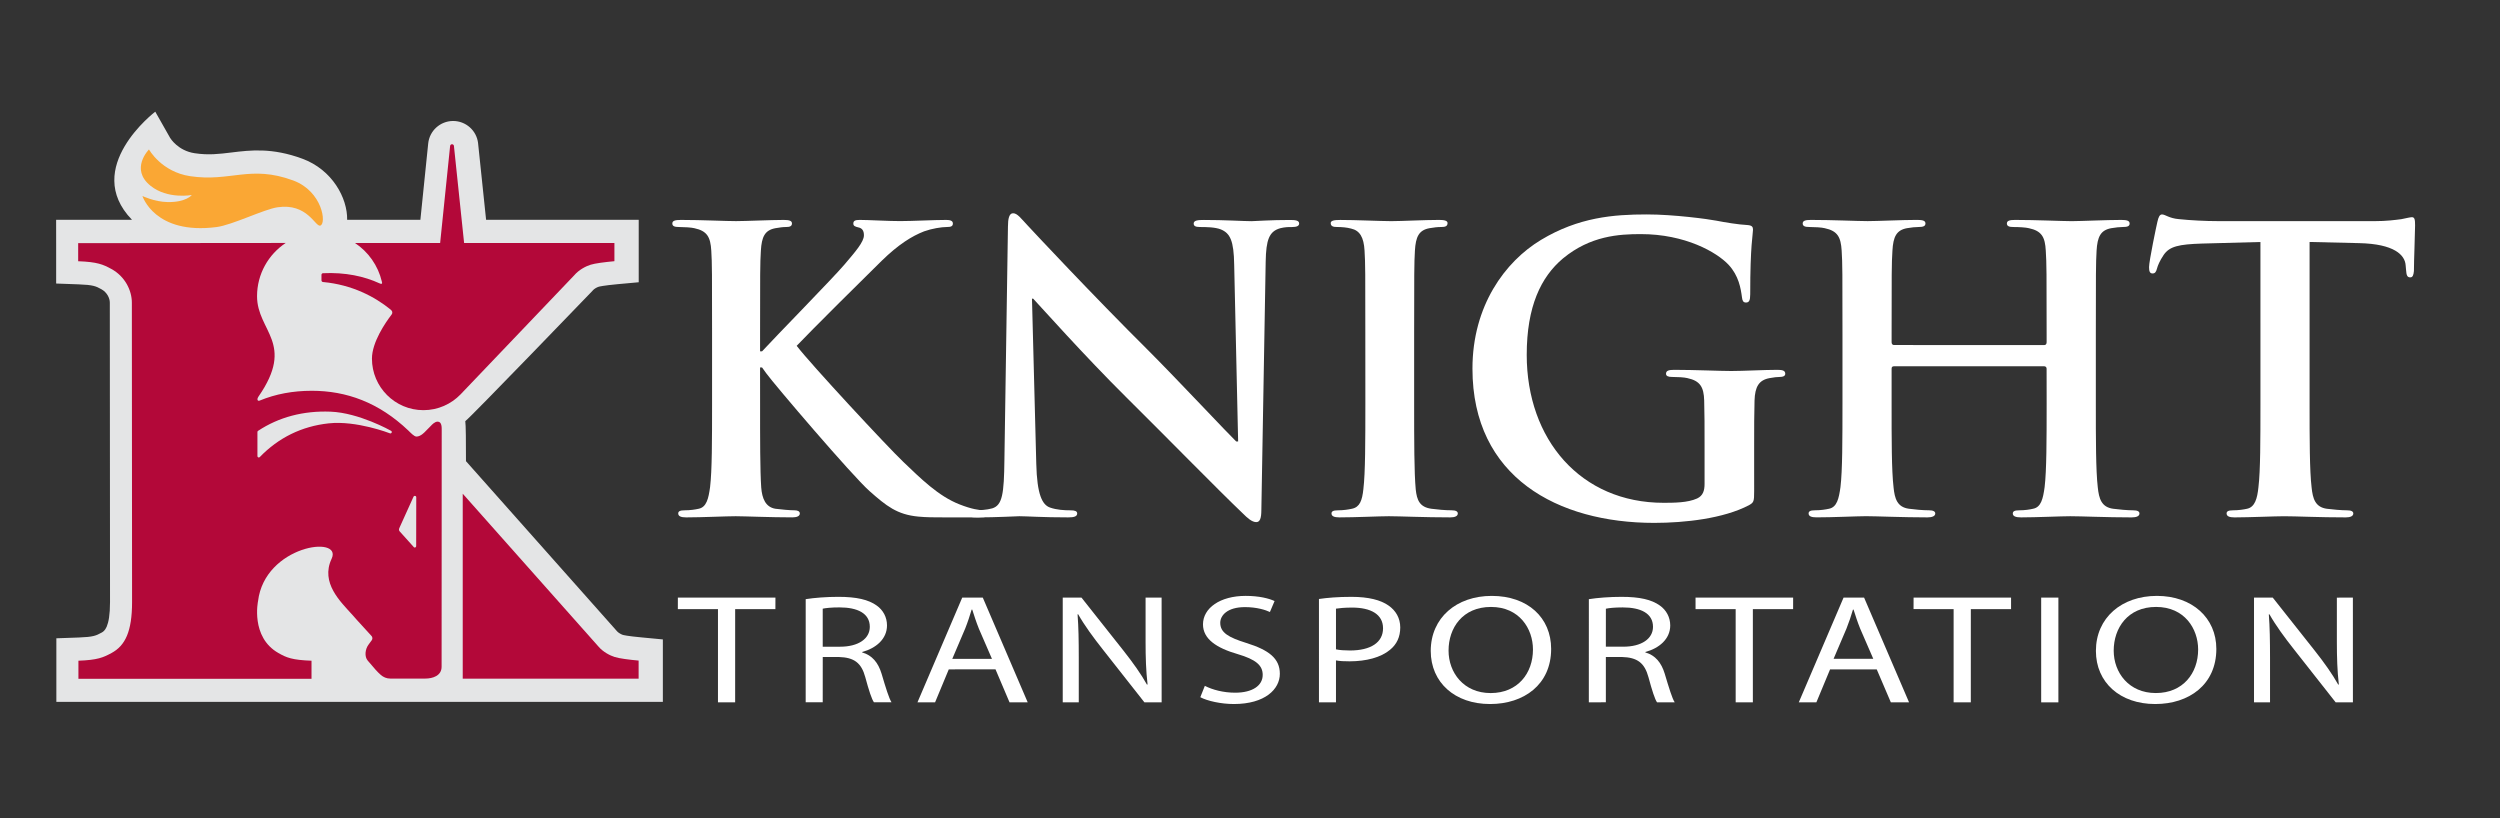 <?xml version="1.0" encoding="UTF-8"?> <svg xmlns="http://www.w3.org/2000/svg" id="Layer_1" viewBox="0 0 1911.69 625.74"><rect x="0" y="0" width="1911.69" height="625.74" fill="#333333" stroke="none"/><defs><style>.cls-1{fill:#faa734;}.cls-1,.cls-2,.cls-3,.cls-4{stroke-width:0px;}.cls-2{fill:#b30839;}.cls-3{fill:#fff;}.cls-4{fill:#e4e5e6;}</style></defs><path class="cls-4" d="M490.85,487.43c-11.23-1.02-14.27-1.86-14.62-1.95-1.33-.45-3.44-1.65-4.32-2.68l-.16-.18-115.43-129.98c.02-14.36-.09-28.11-.53-30.59,3.55-2.35,97.26-99.67,97.26-99.67l.34-.41c.92-1.07,3-2.28,4.35-2.68.28-.11,3.32-.93,14.58-1.99l16.09-1.47v-47.77h-116.71c-2.05-19.62-6.12-58.5-6.12-58.5v-.11c-1.16-9.73-9.43-16.99-19.22-16.94-9.78.09-17.93,7.5-18.93,17.23,0,0-3.75,36.54-5.97,58.32h-56c.32-16.59-11.39-38.33-34.33-46.73-23.15-8.52-39.6-6.51-54.08-4.74-9.46,1.16-17.62,2.17-28.17.58-12.73-1.89-18.57-11.35-18.8-11.75-.28-.52-11.35-20.02-11.35-20.02,0,0-56.4,42.84-17.81,82.67h-58l.02,17.8v30.94l17.03.62c11.38.41,13.34,1.44,17.51,3.71,4.46,2.42,6.49,6.98,6.49,10.24l.16,228.91c0,19.96-4.52,22.4-6.44,23.45-4.23,2.29-6.14,3.34-17.55,3.75l-17.05.6v48.59h463.78v-47.73"></path><path class="cls-1" d="M115.09,142.06c13.1,10.54,31.6,7.05,31.6,7.05,0,0-4.39,5.71-18.65,5.4-10.08-.21-19.13-4.64-19.13-4.64,0,0,9.32,29.88,56.69,23.76,12.11-1.59,36.21-13.59,46.65-15.13,22.76-3.38,28.8,14.97,32.59,14.04,5.04-1.25,1.84-26.27-20.69-34.56-32.89-12.1-47.88,1.35-78.7-3.25-22.07-3.29-31.54-20.45-31.54-20.45,0,0-14.77,14.93,1.18,27.76"></path><path class="cls-2" d="M334.6,322.41c-2.31,0-4.77,2.87-4.77,2.87l-4.92,4.98s-3.2,3.58-6.43,3.58c-1.87,0-4.62-3.09-6.25-4.63-22.63-21.52-47.41-30.39-73.76-30.39-14.57,0-27.69,2.49-39.76,7.44-.79.34-1.4.25-1.69-.26-.49-.88.23-2.1.65-2.76,28.37-41.01-1.11-49.79-1.11-76.73,0-17,8.72-31.97,21.92-40.73-41.03,0-158.7.15-158.7.15v13.83c14.75.55,19.08,2.48,25.32,5.88,10.47,5.64,15.73,16.44,15.73,25.78l.16,228.91c0,22.56-5.23,33.37-15.72,39.02-6.25,3.38-10.55,5.35-25.3,5.88v13.82h178.24v-13.82c-14.78-.53-19.18-2.36-25.32-5.88-21.45-12.19-15.57-39.69-15.57-39.69,5.15-42.56,64.91-50.76,56.27-32.4-8.7,18.46,6.88,32.91,15.96,43,1.59,1.76,3.34,3.78,3.34,3.78l11.36,12.44c.3.45.52,1,.52,1.58s-.22,1.11-.52,1.55l-2.31,3.14c-2.76,3.54-3.39,9.32-.74,12.4l2.95,3.42c1.24,1.54,4.58,5.46,7.08,7.55,1.92,1.69,4.41,2.77,7.16,2.77h26.84c5.52,0,12.56-2.06,12.46-9.21,0,0,.08-177.72.08-180.23s.24-7.04-3.16-7.04M299.48,330.81c-.22.51-.79.75-1.26.57-.26-.12-25.64-9.94-46.87-7.65-20.55,2.22-38.33,10.89-52.76,25.83-.29.26-.74.38-1.11.21-.38-.16-.63-.55-.63-.99v-18.43c0-.38.18-.7.48-.89,15.99-10.54,34.63-15.46,55.44-14.67,21.79.84,46.05,14.51,46.29,14.65.47.25.68.88.44,1.38ZM318.23,417.65c0,.38-.23.75-.56.93-.36.18-.81.17-1.1-.06l-11.01-12.26c-.56-.75-.71-1.45,0-2.91l10.64-23.52c.22-.48.7-.73,1.21-.62.52.06.89.5.89,1.02l-.06,37.41Z"></path><path class="cls-2" d="M451.56,202.45c3.55-1.11,10.81-2.01,18.27-2.72v-13.93h-114.94l-7.78-74.22c-.07-.72-.72-1.28-1.47-1.28-.75,0-1.38.57-1.45,1.34l-7.62,74.17h-65.14c10.18,6.75,17.69,17.24,20.56,29.5.21.82.33,1.32-.06,1.62-.36.27-.96.09-1.76-.28-11.65-5.34-25.97-8.54-43.31-7.72-.59.11-1.04.62-1.04,1.22v4.22c0,.71.55,1.3,1.25,1.3,22.26,2.07,39.5,11.26,51.49,20.95.84.68,1.28,1.31,1.37,1.82.11,1.08.02,1.46-.78,2.51-4.32,5.64-14.73,20.69-14.73,33.29,0,21.75,17.63,39.41,39.37,39.41,11.11,0,21.17-4.62,28.35-12.03.08-.05,86.87-91.01,86.87-91.01,3.64-4.31,8.97-7.03,12.55-8.14"></path><path class="cls-2" d="M470.03,502.39c-3.52-1.1-8.89-3.8-12.53-8.13l-103.66-116.73v141.42h134.5v-13.82c-7.5-.69-14.73-1.6-18.31-2.75"></path><polyline class="cls-3" points="549.02 465.78 518.33 465.78 518.35 456.97 592.96 456.97 592.93 465.78 562.16 465.78 562.15 537.06 549.01 537.04"></polyline><path class="cls-3" d="M616.1,458.16c6.57-1.05,16.14-1.79,24.95-1.77,13.9-.01,23.06,2.14,29.31,6.63,4.93,3.46,7.92,8.93,7.91,15.23.01,10.41-8.49,17.47-18.98,20.3v.35c7.65,2.15,12.26,7.85,14.8,16.17,3.3,11.14,5.7,18.89,7.63,21.96h-13.42c-1.68-2.24-3.91-9.11-6.61-19.12-2.98-11.04-8.53-15.2-20.33-15.52h-12.22l-.02,34.64h-13.03M629.12,494.52h13.29c13.9,0,22.73-6.07,22.71-15.19,0-10.36-9.41-14.86-23.16-14.87-6.28-.01-10.61.49-12.84.98v29.08Z"></path><path class="cls-3" d="M725.51,511.85l-10.47,25.19h-13.47s34.22-80.06,34.22-80.06l15.72-.02,34.34,80.08-13.89.02-10.71-25.21M758.52,503.8l-9.99-23.04c-2.1-5.24-3.61-10.01-5.09-14.64l-.46.04c-1.36,4.58-2.99,9.63-4.92,14.47l-9.88,23.19h30.34Z"></path><path class="cls-3" d="M812.65,537.06v-80.09h14.33s32.12,40.57,32.12,40.57c7.35,9.34,13.33,17.71,17.95,25.96l.47-.12c-1.21-10.66-1.51-20.42-1.52-32.75v-33.64s12.26-.04,12.26-.04l.02,80.1h-13.18s-31.98-40.64-31.98-40.64c-7.03-8.88-13.76-18.05-18.67-26.69l-.46.06c.76,10.13.91,19.76.92,33.07v34.19"></path><path class="cls-3" d="M1723.59,537.07v-80.09h14.33s32.12,40.57,32.12,40.57c7.35,9.34,13.33,17.71,17.95,25.96l.47-.12c-1.21-10.66-1.5-20.42-1.51-32.75v-33.64s12.25-.04,12.25-.04l.02,80.1h-13.19s-31.98-40.64-31.98-40.64c-7.03-8.88-13.76-18.05-18.67-26.69l-.46.06c.76,10.13.91,19.75.92,33.07v34.19"></path><path class="cls-3" d="M921.31,524.45c5.81,2.99,14.18,5.23,23.14,5.24,13.34,0,21.11-5.45,21.11-13.64,0-7.38-5.42-11.79-19.02-15.83-16.42-4.74-26.62-11.62-26.64-22.78.02-12.46,13.04-21.78,32.62-21.78,10.18,0,17.78,1.91,22.12,3.95l-3.56,8.38c-3.14-1.49-9.87-3.74-19.03-3.74-13.71-.02-18.95,6.51-18.95,11.99-.01,7.45,6.14,11.14,20.05,15.46,17.02,5.32,25.52,11.73,25.52,23.52s-11.36,23.12-35.11,23.13c-9.72.02-20.35-2.33-25.71-5.21"></path><path class="cls-3" d="M1008.57,458.03c6.27-.92,14.51-1.65,24.97-1.63,12.86,0,22.25,2.39,28.24,6.64,5.54,3.81,8.95,9.63,8.96,16.72-.01,7.29-2.67,12.97-7.9,17.19-6.91,5.78-18.11,8.74-30.82,8.75-3.87-.01-7.47-.11-10.43-.71v32.06h-13.01M1021.59,496.54c2.82.62,6.57.86,10.73.87,15.87,0,25.28-6.17,25.26-16.99-.01-10.71-9.39-15.83-23.73-15.82-5.71.01-10.01.45-12.26.82v31.12Z"></path><path class="cls-3" d="M1139.34,538.35c-26.74.02-45.27-16.39-45.29-40.62.04-25.41,19.75-42.07,46.65-42.06,27.67-.01,45.42,16.76,45.42,40.53,0,27.46-21.06,42.15-46.58,42.15M1139.95,529.97c20.62-.04,32.28-15.1,32.27-33.31.01-15.92-10.44-32.57-32.12-32.54-21.69,0-32.44,16.04-32.42,33.37-.01,16.9,11.63,32.45,32.13,32.48h.14Z"></path><path class="cls-3" d="M1214.96,458.17c6.58-1.06,16.17-1.79,24.97-1.77,13.9-.02,23.04,2.12,29.31,6.63,4.91,3.45,7.94,8.94,7.95,15.22-.01,10.43-8.54,17.5-19.03,20.3l.02.35c7.61,2.15,12.25,7.88,14.76,16.16,3.35,11.15,5.69,18.89,7.65,21.99h-13.49c-1.65-2.27-3.84-9.13-6.53-19.12-3-11.06-8.54-15.22-20.36-15.54h-12.25v34.63s-13.02.05-13.02.05M1227.96,494.51h13.35c13.86.01,22.71-6.03,22.7-15.19.01-10.33-9.41-14.86-23.17-14.84-6.28-.01-10.58.49-12.86.99l-.02,29.05Z"></path><polyline class="cls-3" points="1327.22 465.78 1296.55 465.77 1296.54 456.98 1371.17 456.97 1371.15 465.78 1340.37 465.79 1340.37 537.08 1327.23 537.06"></polyline><path class="cls-3" d="M1399.42,511.85l-10.47,25.19-13.46.02,34.24-80.1h15.69l34.38,80.09h-13.93s-10.77-25.19-10.77-25.19M1432.46,503.8l-10.01-23.06c-2.11-5.2-3.61-9.97-5.07-14.58h-.47c-1.34,4.63-3.02,9.63-4.95,14.48l-9.87,23.15h30.37Z"></path><polyline class="cls-3" points="1493.89 465.79 1463.24 465.76 1463.27 456.98 1537.81 456.98 1537.81 465.79 1507.05 465.8 1507.03 537.04 1493.88 537.04"></polyline><rect class="cls-3" x="1560.84" y="456.97" width="13.16" height="80.11"></rect><path class="cls-3" d="M1647.97,538.35c-26.74.01-45.28-16.41-45.28-40.62.01-25.39,19.76-42.07,46.65-42.07s45.45,16.76,45.44,40.54c.01,27.44-21.05,42.16-46.63,42.15M1648.6,529.95c20.59-.02,32.27-15.08,32.27-33.3-.02-15.89-10.43-32.55-32.15-32.54-21.65-.02-32.41,16.06-32.42,33.4-.01,16.87,11.67,32.44,32.15,32.44h.15Z"></path><path class="cls-3" d="M581.21,268.66h1.51c10.2-11.11,54.16-55.96,62.87-66.2,8.43-9.91,15.04-17.43,15.03-22.55.01-3.29-1.21-5.42-4.21-6.01-2.7-.62-3.91-1.2-3.89-3,0-2.11,1.52-2.72,4.81-2.74,6.33,0,22.88.94,30.99.9,9.34.01,25.9-.89,35.21-.89,2.99.01,5.11.6,5.11,2.72.02,2.1-1.49,2.69-4.52,2.69-4.22-.01-11.72,1.23-17.46,3.31-9.32,3.62-19.56,9.93-32.5,22.56-9.32,9.05-54.76,54.16-64.97,64.98,10.81,14.16,69.8,77.63,81.53,88.75,13.26,12.65,26.78,26.19,43.04,32.52,9.01,3.57,15.03,4.48,18.64,4.5,2.11.01,3.95.63,3.94,2.41,0,2.11-1.51,3-7.24,3.02h-26.18c-9.01-.01-14.46-.01-20.73-.61-16.29-1.54-24.42-8.14-37.35-19.56-13.24-11.74-72.52-81.22-78.85-89.94l-3.27-4.54h-1.52l.02,27.39c-.01,27.69-.02,51.45.86,64.39.65,8.43,3.34,15.02,10.84,16.26,4.23.56,10.87,1.18,14.76,1.19,2.4-.01,3.93.89,3.92,2.41.01,2.12-2.41,2.99-5.74,2.99-16.86-.01-35.77-.85-43.3-.88-6.93-.01-25.9.89-37.92.9-3.94-.01-6.02-.9-6.02-3.02,0-1.52,1.21-2.41,4.83-2.4,4.49-.01,8.1-.58,10.82-1.19,6-1.22,7.51-7.83,8.71-16.57,1.52-12.65,1.51-36.38,1.52-64.07v-52.95c-.01-45.7.01-54.17-.6-63.75-.62-10.27-3.02-15.07-12.93-17.19-2.41-.58-7.53-.89-11.77-.91-3.29,0-5.09-.59-5.09-2.68-.01-2.14,2.1-2.73,6.6-2.74,15.97.01,34.91.94,42.14.91,7.21,0,26.18-.88,36.4-.91,4.21.01,6.35.59,6.34,2.71.01,2.12-1.81,2.71-4.21,2.7-3,.02-4.84.33-8.46.92-8.11,1.51-10.5,6.61-11.11,17.16-.61,9.6-.6,18.07-.61,63.76"></path><path class="cls-3" d="M792.42,354.72c.58,23.46,4.52,31.3,10.53,33.4,5.1,1.79,10.84,2.11,15.66,2.11,3.28,0,5.1.61,5.09,2.42,0,2.39-2.69,2.99-6.91,2.98-19.56.01-31.58-.88-37.3-.89-2.72.01-16.86.9-32.48.9-3.92,0-6.64-.3-6.64-3.01,0-1.79,1.81-2.41,4.82-2.41,3.88-.01,9.33-.3,13.53-1.48,7.83-2.42,9.03-11.13,9.33-37.33l2.7-178.11c0-6.01.91-10.24,3.92-10.23,3.31,0,6.02,3.92,11.13,9.33,3.61,3.92,49.36,52.97,93.28,96.58,20.46,20.47,61.09,63.78,66.2,68.6h1.49s-3.02-135.09-3.02-135.09c-.29-18.36-3.01-24.07-10.2-27.07-4.53-1.81-11.73-1.81-15.95-1.82-3.61,0-4.82-.88-4.82-2.68,0-2.42,3.32-2.74,7.8-2.72,15.69-.02,30.11.92,36.43.93,3.34-.04,14.74-.94,29.48-.92,3.93,0,6.95.3,6.94,2.71,0,1.82-1.79,2.71-5.45,2.69-2.99,0-5.39.01-9.03.92-8.44,2.41-10.81,8.7-11.11,25.54l-3.31,189.85c0,6.65-1.17,9.33-3.92,9.33-3.31.01-6.89-3.28-10.19-6.58-18.97-18.05-57.49-57.47-88.78-88.47-32.81-32.51-66.16-70.11-71.6-75.81h-.91"></path><path class="cls-3" d="M1044.03,255.42c.01-45.7.02-54.17-.59-63.75-.58-10.24-3.61-15.37-10.24-16.87-3.28-.9-7.21-1.22-10.81-1.22-3.02,0-4.8-.59-4.82-3,.01-1.81,2.42-2.41,7.23-2.39,11.42-.02,30.39.88,39.1.91,7.54,0,25.28-.93,36.7-.94,3.93.01,6.32.62,6.31,2.42,0,2.42-1.81,3.01-4.78,3-3.02,0-5.41.31-9.07.92-8.1,1.49-10.5,6.61-11.11,17.17-.57,9.59-.57,18.05-.59,63.76v52.97c.01,29.18.01,52.93,1.22,65.87.86,8.14,2.99,13.54,12,14.77,4.23.59,10.85,1.18,15.34,1.16,3.34.01,4.83.89,4.83,2.45-.01,2.09-2.38,2.98-5.71,2.98-19.83.01-38.78-.89-46.95-.89-6.89-.01-25.88.9-37.91.89-3.92.01-6.02-.91-6.01-3,0-1.52,1.21-2.41,4.82-2.4,4.5-.02,8.14-.61,10.83-1.21,6.02-1.24,7.81-6.36,8.73-15.07,1.51-12.64,1.49-36.4,1.51-65.57"></path><path class="cls-3" d="M1341.36,375.51c.01,8.1-.3,8.67-3.92,10.79-19.56,10.25-49.02,13.52-72.52,13.54-73.69-.02-138.97-34.87-138.97-117.94,0-48.12,24.93-81.84,52.33-98.4,28.87-17.41,55.65-19.53,80.92-19.53,20.79-.01,47.29,3.59,53.26,4.78,6.33,1.24,16.83,3.01,23.8,3.34,3.59.28,4.21,1.48,4.21,3.6.01,3.33-2.15,11.73-2.12,49.32,0,4.85-.9,6.34-3.29,6.33-2.1,0-2.72-1.46-3.01-3.89-.92-6.93-2.44-16.56-10.25-24.98-9.03-9.6-33.11-23.45-67.1-23.45-16.53,0-38.51,1.21-59.57,18.63-16.84,14.17-27.68,36.73-27.68,73.72,0,64.7,41.24,113.14,104.72,113.12,7.84-.02,18.33-.02,25.58-3.32,4.49-2.11,5.69-6.01,5.69-11.1v-28.28c0-15.09,0-26.5-.29-35.51-.3-10.23-2.99-15.06-12.95-17.17-2.39-.59-7.5-.87-11.73-.87-2.7,0-4.52-.65-4.51-2.41,0-2.45,2.12-3.01,6.33-3.02,15.65,0,34.6.89,43.61.89s25.26-.89,35.2-.89c3.94,0,6.05.56,6.04,3.01,0,1.78-1.81,2.41-3.94,2.41-2.38,0-4.49.28-8.09.91-8.14,1.51-11.13,6.6-11.46,17.16-.29,9.02-.3,21.05-.3,36.11"></path><path class="cls-3" d="M1563.22,263.87c.9,0,1.79-.61,1.79-2.12v-6.33c-.01-45.72-.01-54.16-.65-63.75-.56-10.24-2.95-15.06-12.92-17.18-2.4-.59-7.51-.9-11.71-.89-3.29,0-5.12-.59-5.11-2.7-.02-2.11,2.1-2.74,6.31-2.73,16.26.01,35.23.92,43.32.94,7.23-.02,26.2-.93,37.92-.94,4.23.01,6.3.62,6.31,2.75.01,2.1-1.79,2.68-5.4,2.67-2.42.02-5.11.31-8.71.91-8.15,1.52-10.53,6.63-11.16,17.18-.56,9.6-.56,18.05-.57,63.76v52.95c0,27.69-.01,51.44,1.5,64.4.91,8.41,2.69,15,11.74,16.24,4.19.59,10.83,1.16,15.32,1.19,3.31-.01,4.8.89,4.8,2.4.01,2.11-2.4,3.03-5.98,3.02-19.57-.01-38.51-.91-46.97-.9-6.88,0-25.85.88-37.57.89-4.23,0-6.33-.89-6.33-3,0-1.53,1.21-2.42,4.81-2.41,4.5-.01,8.11-.58,10.8-1.22,6.05-1.19,7.53-7.82,8.72-16.54,1.52-12.61,1.54-36.38,1.55-64.08l-.04-26.49c.01-1.18-.88-1.79-1.76-1.8h-114.97c-.88,0-1.8.3-1.79,1.79v26.49c-.01,27.69-.02,51.43,1.5,64.38.86,8.43,2.7,15.04,11.73,16.27,4.22.6,10.81,1.19,15.35,1.18,3.28.01,4.8.91,4.8,2.42.01,2.1-2.41,2.99-5.98,3.01-19.56-.02-38.54-.9-46.97-.92-6.9.02-25.86.91-37.88.9-3.95.02-6.02-.89-6.02-2.99,0-1.54,1.21-2.42,4.8-2.41,4.51,0,8.15-.6,10.84-1.19,6.05-1.23,7.53-7.85,8.73-16.58,1.52-12.63,1.51-36.37,1.53-64.07v-52.94c0-45.71,0-54.18-.62-63.77-.63-10.24-3.01-15.06-12.94-17.17-2.42-.61-7.55-.89-11.74-.91-3.29,0-5.09-.59-5.12-2.69.01-2.11,2.09-2.73,6.32-2.72,16.26,0,35.23.89,43.32.91,7.22.02,26.22-.92,37.91-.93,4.23,0,6.32.62,6.32,2.72-.01,2.12-1.79,2.7-5.41,2.72-2.4,0-5.12.3-8.71.89-8.13,1.49-10.54,6.63-11.13,17.19-.64,9.58-.62,18.04-.63,63.74v6.35c0,1.49.94,2.07,1.8,2.07"></path><path class="cls-3" d="M1728.5,185.05l-44.83,1.2c-17.46.58-24.65,2.06-29.17,8.7-3.01,4.48-4.53,8.14-5.14,10.53-.6,2.42-1.48,3.63-3.32,3.63-2.09,0-2.7-1.51-2.71-4.84.01-4.79,5.77-32.18,6.36-34.58.87-3.92,1.8-5.71,3.59-5.71,2.42,0,5.41,2.98,12.93,3.59,8.69.91,20.16,1.52,30.11,1.52l119.12.02c9.66,0,16.29-.95,20.76-1.51,4.54-.94,6.95-1.5,8.15-1.51,2.1.01,2.4,1.79,2.41,6.32-.02,6.28-.9,27.04-.89,34.89-.31,3.02-.92,4.81-2.75,4.8-2.41,0-2.97-1.49-3.29-6l-.3-3.34c-.59-7.81-8.74-16.24-35.51-16.84l-37.94-.89v123.36c.01,27.69.01,51.44,1.55,64.38.89,8.45,2.71,15.05,11.69,16.28,4.24.56,10.88,1.16,15.42,1.18,3.25-.01,4.77.87,4.77,2.42,0,2.09-2.41,2.99-5.7,2.99-19.9.02-38.81-.91-47.25-.88-6.94-.01-25.89.86-37.92.89-3.94,0-6-.89-6.02-3.03,0-1.52,1.21-2.39,4.82-2.39,4.52-.02,8.11-.59,10.81-1.19,6.02-1.26,7.85-7.87,8.73-16.59,1.52-12.61,1.51-36.38,1.52-64.07"></path></svg> 